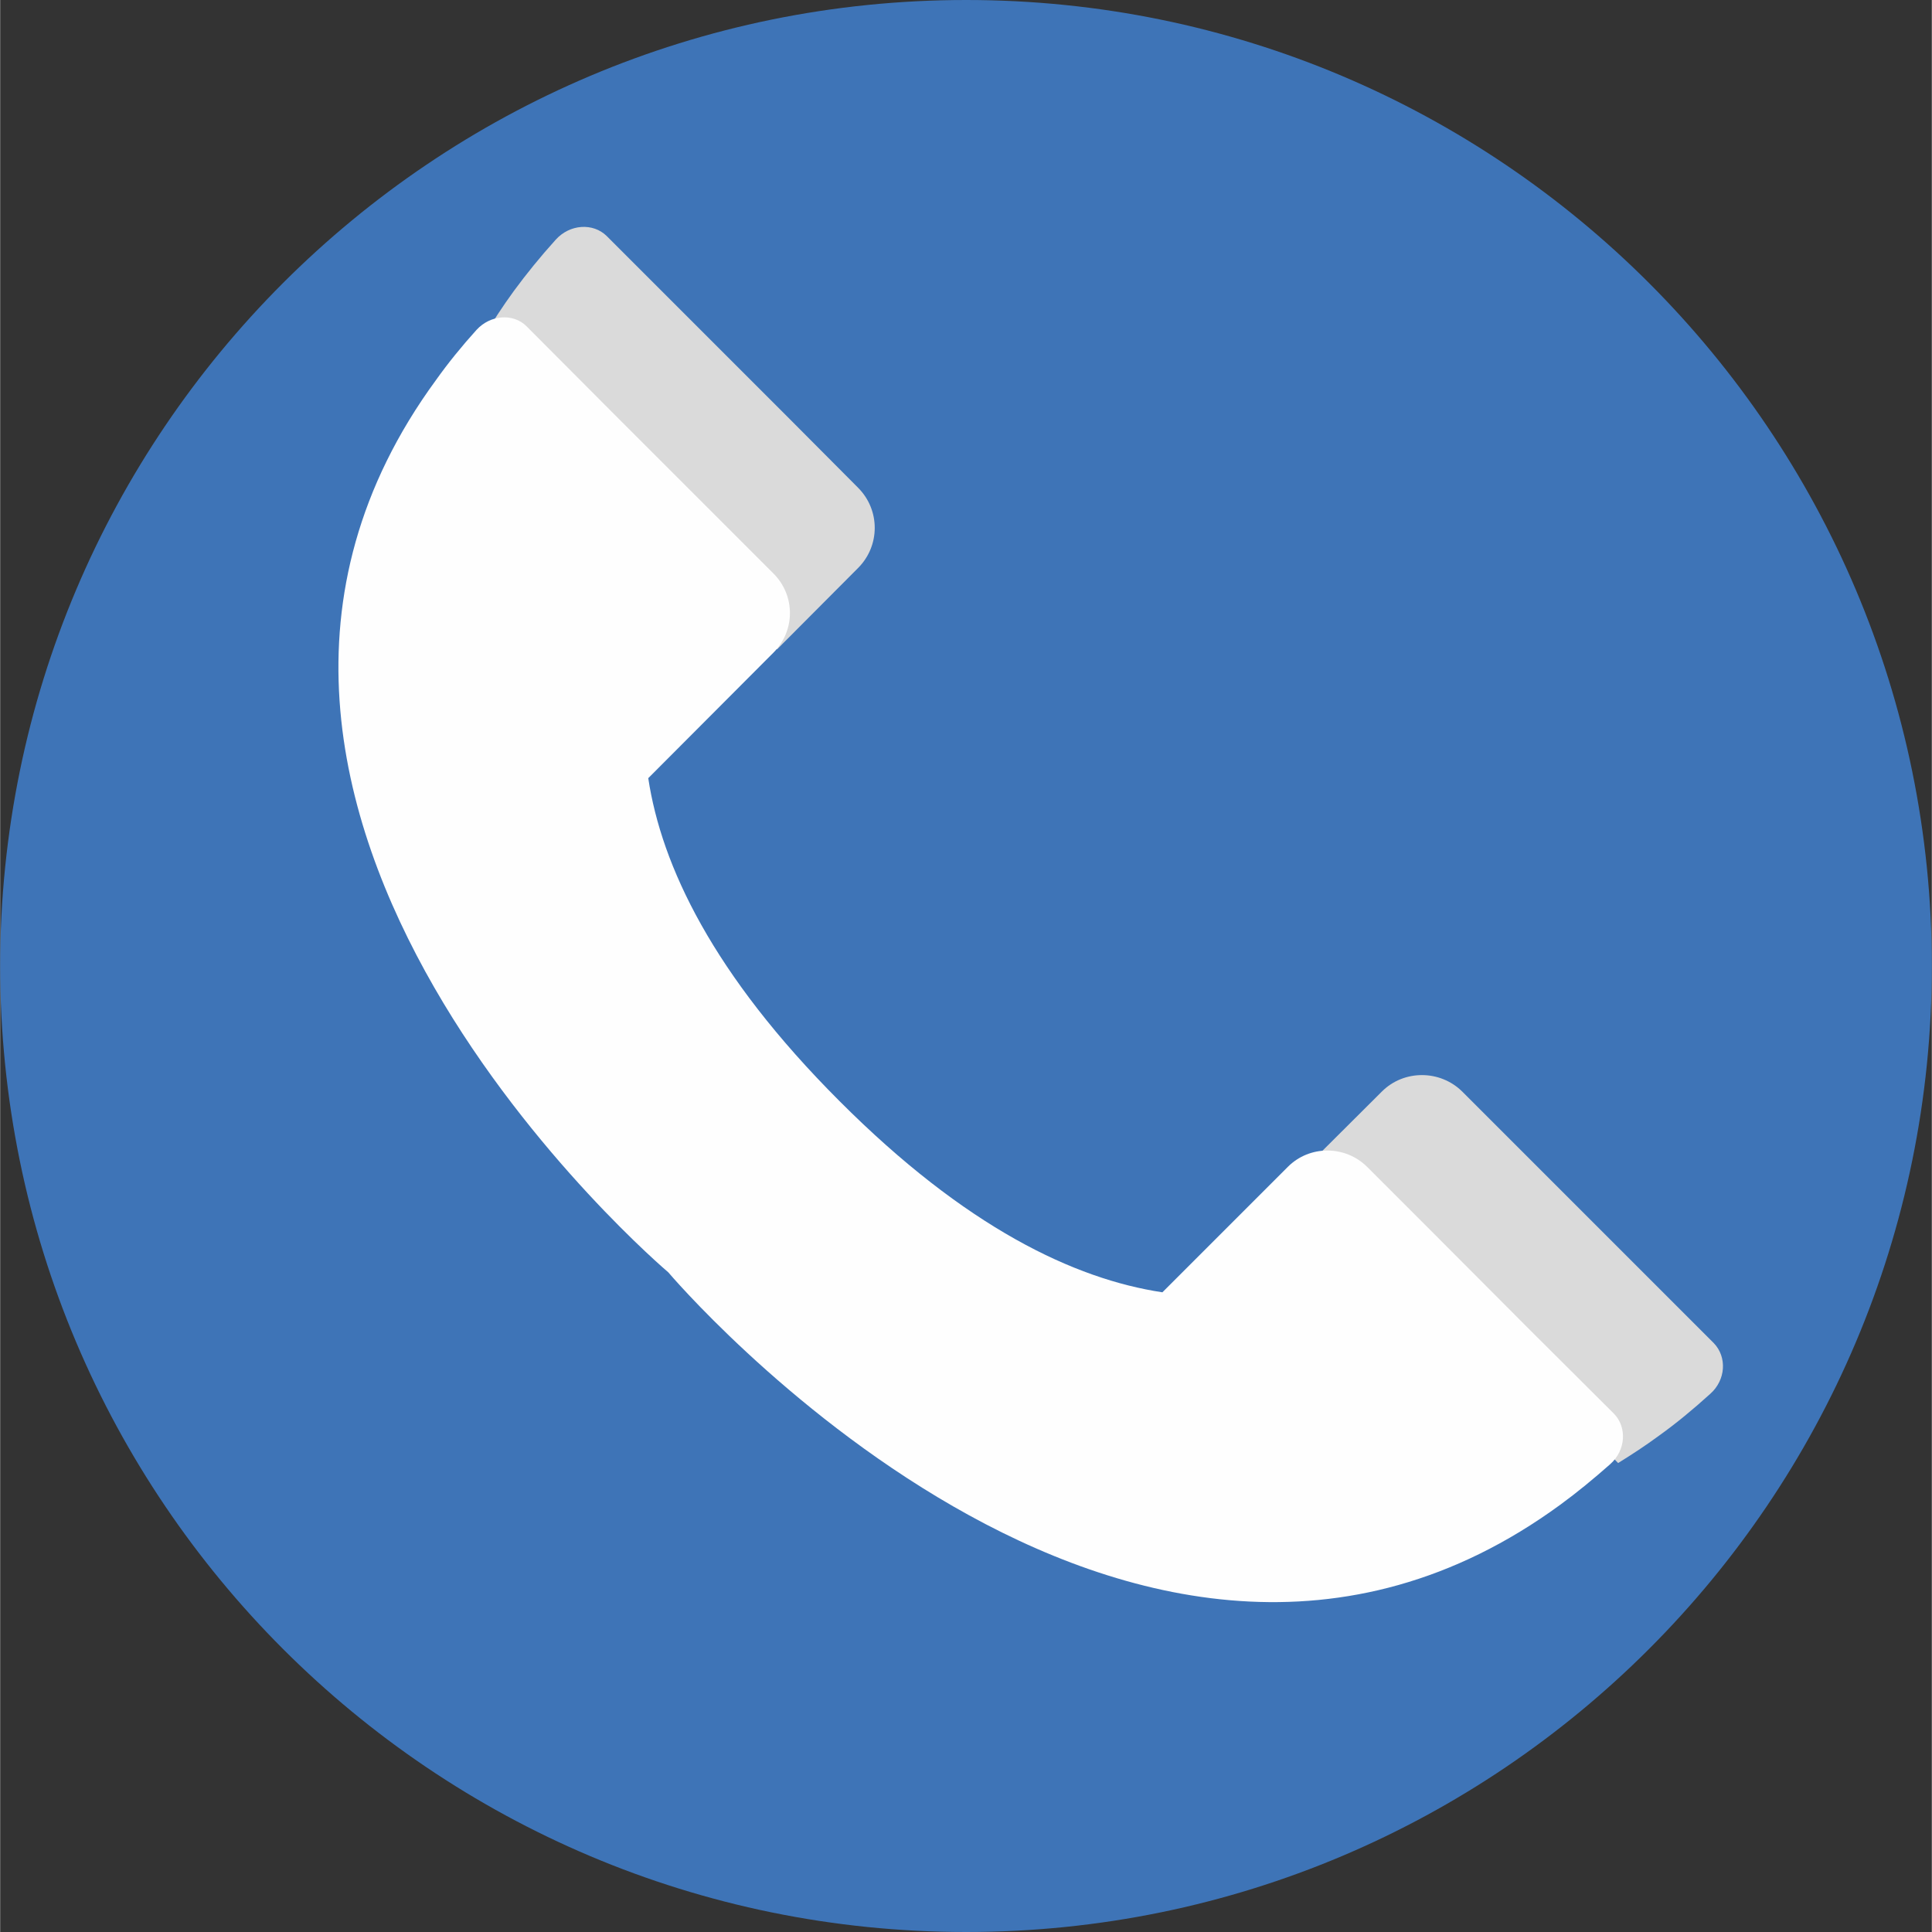 <?xml version="1.0" encoding="UTF-8"?> <svg xmlns="http://www.w3.org/2000/svg" xmlns:xlink="http://www.w3.org/1999/xlink" xmlns:xodm="http://www.corel.com/coreldraw/odm/2003" xml:space="preserve" width="607px" height="607px" version="1.1" style="shape-rendering:geometricPrecision; text-rendering:geometricPrecision; image-rendering:optimizeQuality; fill-rule:evenodd; clip-rule:evenodd" viewBox="0 0 59.85 59.86"><rect x="0" y="0" width="59.85" height="59.86" fill="#333333" stroke="none"/> <defs> <style type="text/css"> .fil2 {fill:#FEFEFE;fill-rule:nonzero} .fil1 {fill:#DADADA;fill-rule:nonzero} .fil0 {fill:#3E74B7;fill-rule:nonzero} </style> </defs> <g id="Warstwa_x0020_1">  <path class="fil0" d="M59.85 29.93c0,16.53 -13.4,29.93 -29.92,29.93 -16.53,0 -29.93,-13.4 -29.93,-29.93 0,-16.53 13.4,-29.93 29.93,-29.93 16.52,0 29.92,13.4 29.92,29.93z"></path> <path class="fil1" d="M17.21 7.43c-0.47,0.52 -0.9,1.05 -1.29,1.58 -0.35,0.48 -0.67,0.97 -0.95,1.45 0.17,0.2 0.19,0.36 0.54,0.59l0.69 0.61 1.54 1.5c0.53,0.68 0.85,0.7 1.38,1.51 0.23,0.35 0.7,0.59 1,0.95l0.66 0.71c0.6,0.88 0.72,0.87 1.53,1.7l0.45 0.55 1.31 1.54 2.51 -2.52c0.69,-0.69 0.69,-1.8 0,-2.49l-2.16 -2.17 -2.95 -2.95 -2.68 -2.68c-0.42,-0.41 -1.14,-0.37 -1.58,0.12zm32.92 37.9c0.42,-0.26 0.85,-0.54 1.27,-0.85 0.53,-0.38 1.05,-0.81 1.58,-1.29 0.49,-0.43 0.53,-1.15 0.11,-1.58l-2.67 -2.67 -2.95 -2.95 -2.17 -2.17c-0.69,-0.68 -1.81,-0.68 -2.49,0l-2.74 2.73 0.77 0.7c0.51,0.67 1.01,1.01 1.33,1.44l1.05 1.14 0.49 0.59c0.53,0.59 0.24,0.22 0.94,0.75 0.58,0.43 1.2,0.75 1.66,1.31 0.38,0.46 0.99,0.64 1.33,1.15l1.51 1.08c0.59,0.22 0.8,0.43 0.98,0.62z"></path> <path class="fil2" d="M14.76 10.22c-0.47,0.52 -0.89,1.04 -1.26,1.56 -9.74,13.31 7.2,27.64 7.2,27.64 0,0 14.33,16.94 27.64,7.2 0.52,-0.38 1.03,-0.8 1.55,-1.26 0.48,-0.43 0.52,-1.14 0.11,-1.56l-2.63 -2.62 -2.89 -2.9 -2.13 -2.13c-0.68,-0.67 -1.78,-0.67 -2.45,0l-3.89 3.89c-2.72,-0.41 -6.09,-2 -10.01,-5.93 -3.92,-3.92 -5.51,-7.29 -5.92,-10l3.88 -3.89c0.68,-0.68 0.68,-1.77 0,-2.45l-2.13 -2.13 -2.89 -2.89 -2.63 -2.64c-0.41,-0.41 -1.12,-0.36 -1.55,0.11z"></path> </g> </svg> 